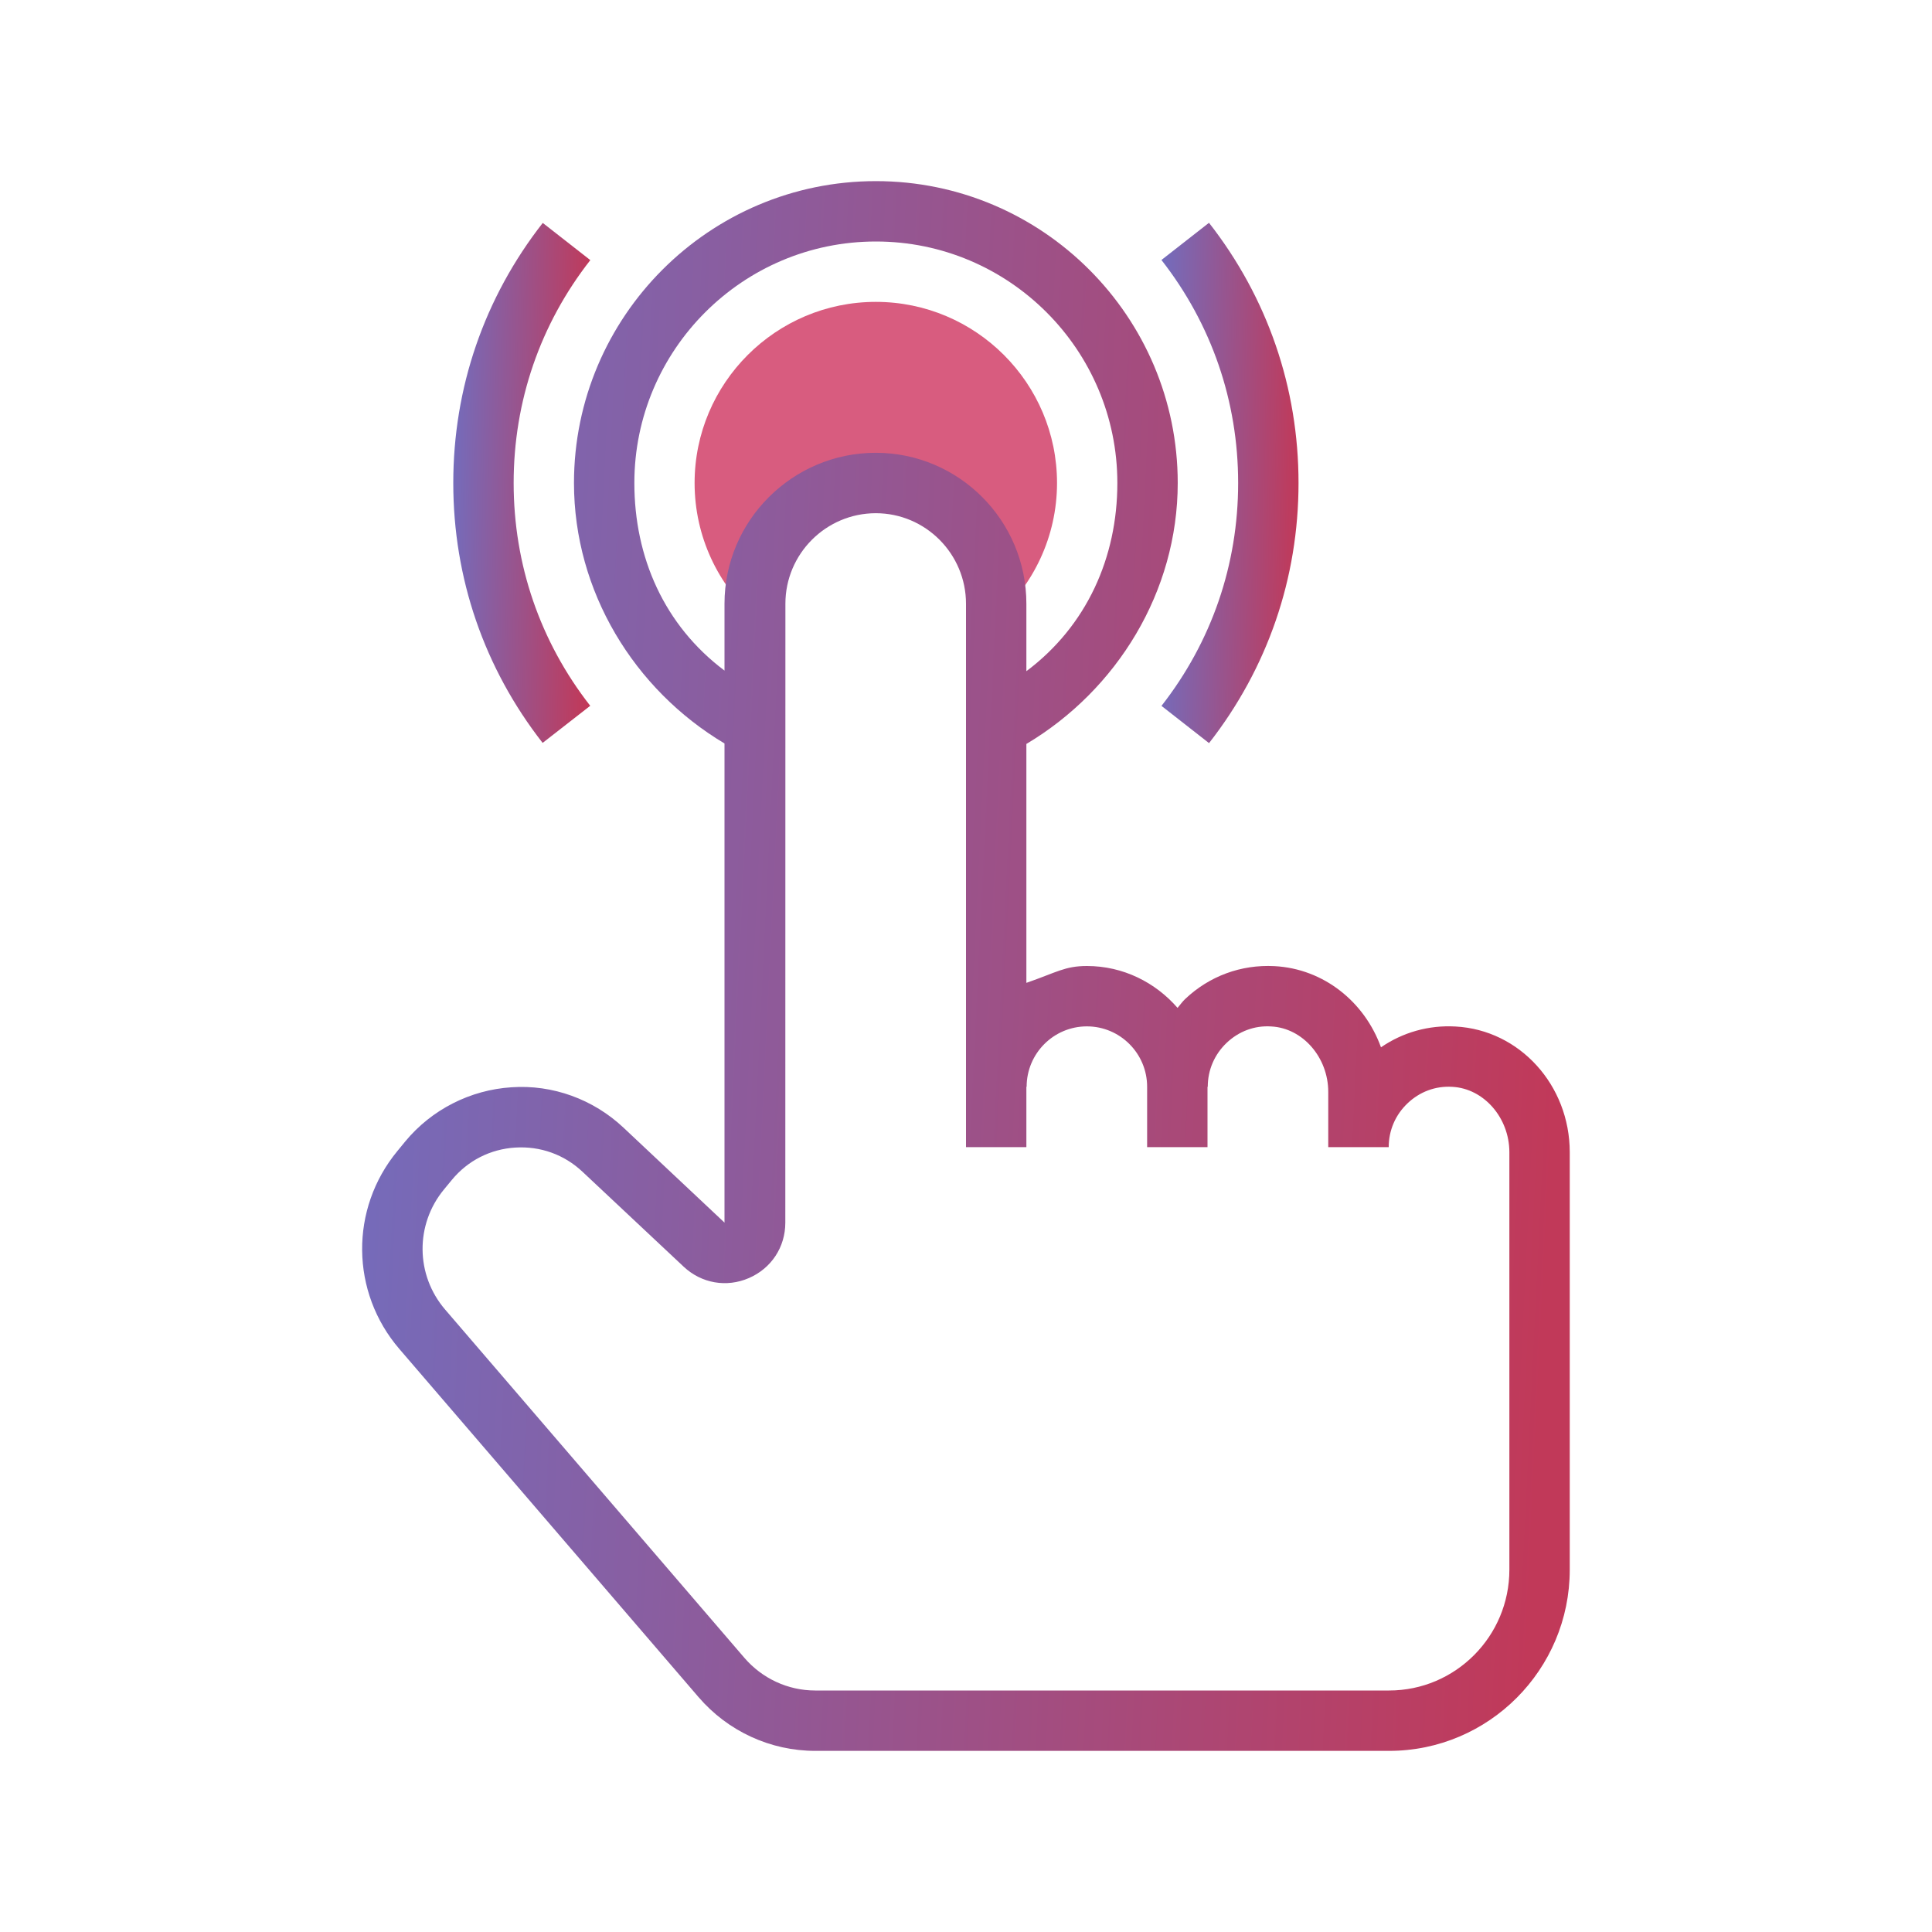 <svg width="44" height="44" viewBox="0 0 44 44" fill="none" xmlns="http://www.w3.org/2000/svg">
<path d="M24.073 11C24.073 12.224 23.53 13.331 22.678 14.08C22.692 13.97 22.703 13.86 22.703 13.75C22.703 13.633 22.688 13.523 22.688 13.413C22.688 13.406 22.688 13.406 22.688 13.399C22.688 12.045 21.34 11 19.938 11C18.535 11 17.188 12.045 17.188 13.399C17.188 13.406 17.188 13.406 17.188 13.413C17.188 13.523 17.183 13.633 17.183 13.75C17.183 13.86 17.197 13.97 17.211 14.08C16.358 13.331 15.819 12.224 15.819 11C15.819 8.724 17.671 6.875 19.946 6.875C22.222 6.875 24.073 8.724 24.073 11Z" fill="#D85C7F"/>
<path d="M33.148 23.378C32.535 23.343 31.945 23.512 31.451 23.852C31.077 22.815 30.145 22.062 29.026 22.003C28.263 21.963 27.541 22.23 26.989 22.754C26.925 22.815 26.875 22.888 26.818 22.954C26.314 22.374 25.579 22 24.754 22C24.25 22 24.063 22.146 23.375 22.384V16.943C25.438 15.715 26.822 13.474 26.822 11C26.822 7.209 23.739 4.125 19.948 4.125C16.157 4.125 13.072 7.209 13.072 11C13.072 13.467 14.438 15.702 16.5 16.932V27.844L14.199 25.681C13.514 25.037 12.587 24.696 11.648 24.762C10.709 24.822 9.828 25.271 9.229 25.996L9.052 26.212C7.963 27.53 7.981 29.427 9.096 30.723L15.909 38.651C16.578 39.429 17.546 39.875 18.569 39.875H31.635C33.906 39.875 35.75 38.024 35.75 35.749V26.242C35.75 24.712 34.608 23.455 33.148 23.378ZM14.447 11C14.447 7.967 16.915 5.5 19.948 5.5C22.98 5.5 25.447 7.967 25.447 11C25.447 12.697 24.75 14.255 23.375 15.286V13.75C23.375 11.856 21.84 10.315 19.949 10.312C19.947 10.312 19.946 10.312 19.945 10.312H19.94C18.047 10.315 16.5 11.856 16.5 13.749V15.272C15.125 14.24 14.447 12.689 14.447 11ZM34.375 35.749C34.375 37.266 33.147 38.5 31.635 38.5H18.565C17.947 38.5 17.359 38.228 16.952 37.755L10.139 29.826C9.462 29.039 9.451 27.887 10.113 27.087L10.29 26.872C10.653 26.432 11.166 26.17 11.736 26.135C12.306 26.1 12.847 26.293 13.264 26.684L15.57 28.848C15.976 29.228 16.546 29.328 17.056 29.107C17.567 28.885 17.885 28.403 17.885 27.846L17.887 13.749C17.887 12.614 18.81 11.689 19.946 11.688C21.079 11.689 22 12.614 22 13.75V26.125H23.375V24.75H23.381C23.381 23.992 23.996 23.375 24.753 23.375C25.51 23.375 26.125 23.992 26.125 24.75V26.125H27.5V24.75H27.506C27.506 24.368 27.659 24.014 27.935 23.751C28.211 23.489 28.569 23.351 28.953 23.377C29.669 23.414 30.25 24.082 30.25 24.867V26.125H31.627C31.627 25.743 31.78 25.389 32.056 25.127C32.332 24.865 32.69 24.728 33.076 24.752C33.794 24.79 34.375 25.457 34.375 26.242V35.749Z" fill="url(#paint0_linear_4025_1640)"/>
<path d="M26.452 16.076L27.535 16.924C28.868 15.218 29.573 13.169 29.573 11C29.573 8.83 28.868 6.78 27.534 5.074L26.451 5.921C27.594 7.383 28.198 9.139 28.198 11C28.198 12.86 27.594 14.616 26.452 16.076Z" fill="url(#paint1_linear_4025_1640)"/>
<path d="M13.442 16.074C12.301 14.613 11.698 12.858 11.698 11C11.698 9.14 12.301 7.384 13.444 5.924L12.361 5.077C11.028 6.782 10.323 8.83 10.323 11C10.323 13.168 11.027 15.215 12.358 16.919L13.442 16.074Z" fill="url(#paint2_linear_4025_1640)"/>
<defs>
<linearGradient id="paint0_linear_4025_1640" x1="7.979" y1="8.256" x2="36.216" y2="9.631" gradientUnits="userSpaceOnUse">
<stop stop-color="#726DBE"/>
<stop offset="1" stop-color="#C13959"/>
</linearGradient>
<linearGradient id="paint1_linear_4025_1640" x1="26.42" y1="6.444" x2="29.633" y2="6.497" gradientUnits="userSpaceOnUse">
<stop stop-color="#726DBE"/>
<stop offset="1" stop-color="#C13959"/>
</linearGradient>
<linearGradient id="paint2_linear_4025_1640" x1="10.292" y1="6.445" x2="13.504" y2="6.499" gradientUnits="userSpaceOnUse">
<stop stop-color="#726DBE"/>
<stop offset="1" stop-color="#C13959"/>
</linearGradient>
</defs>
</svg>
